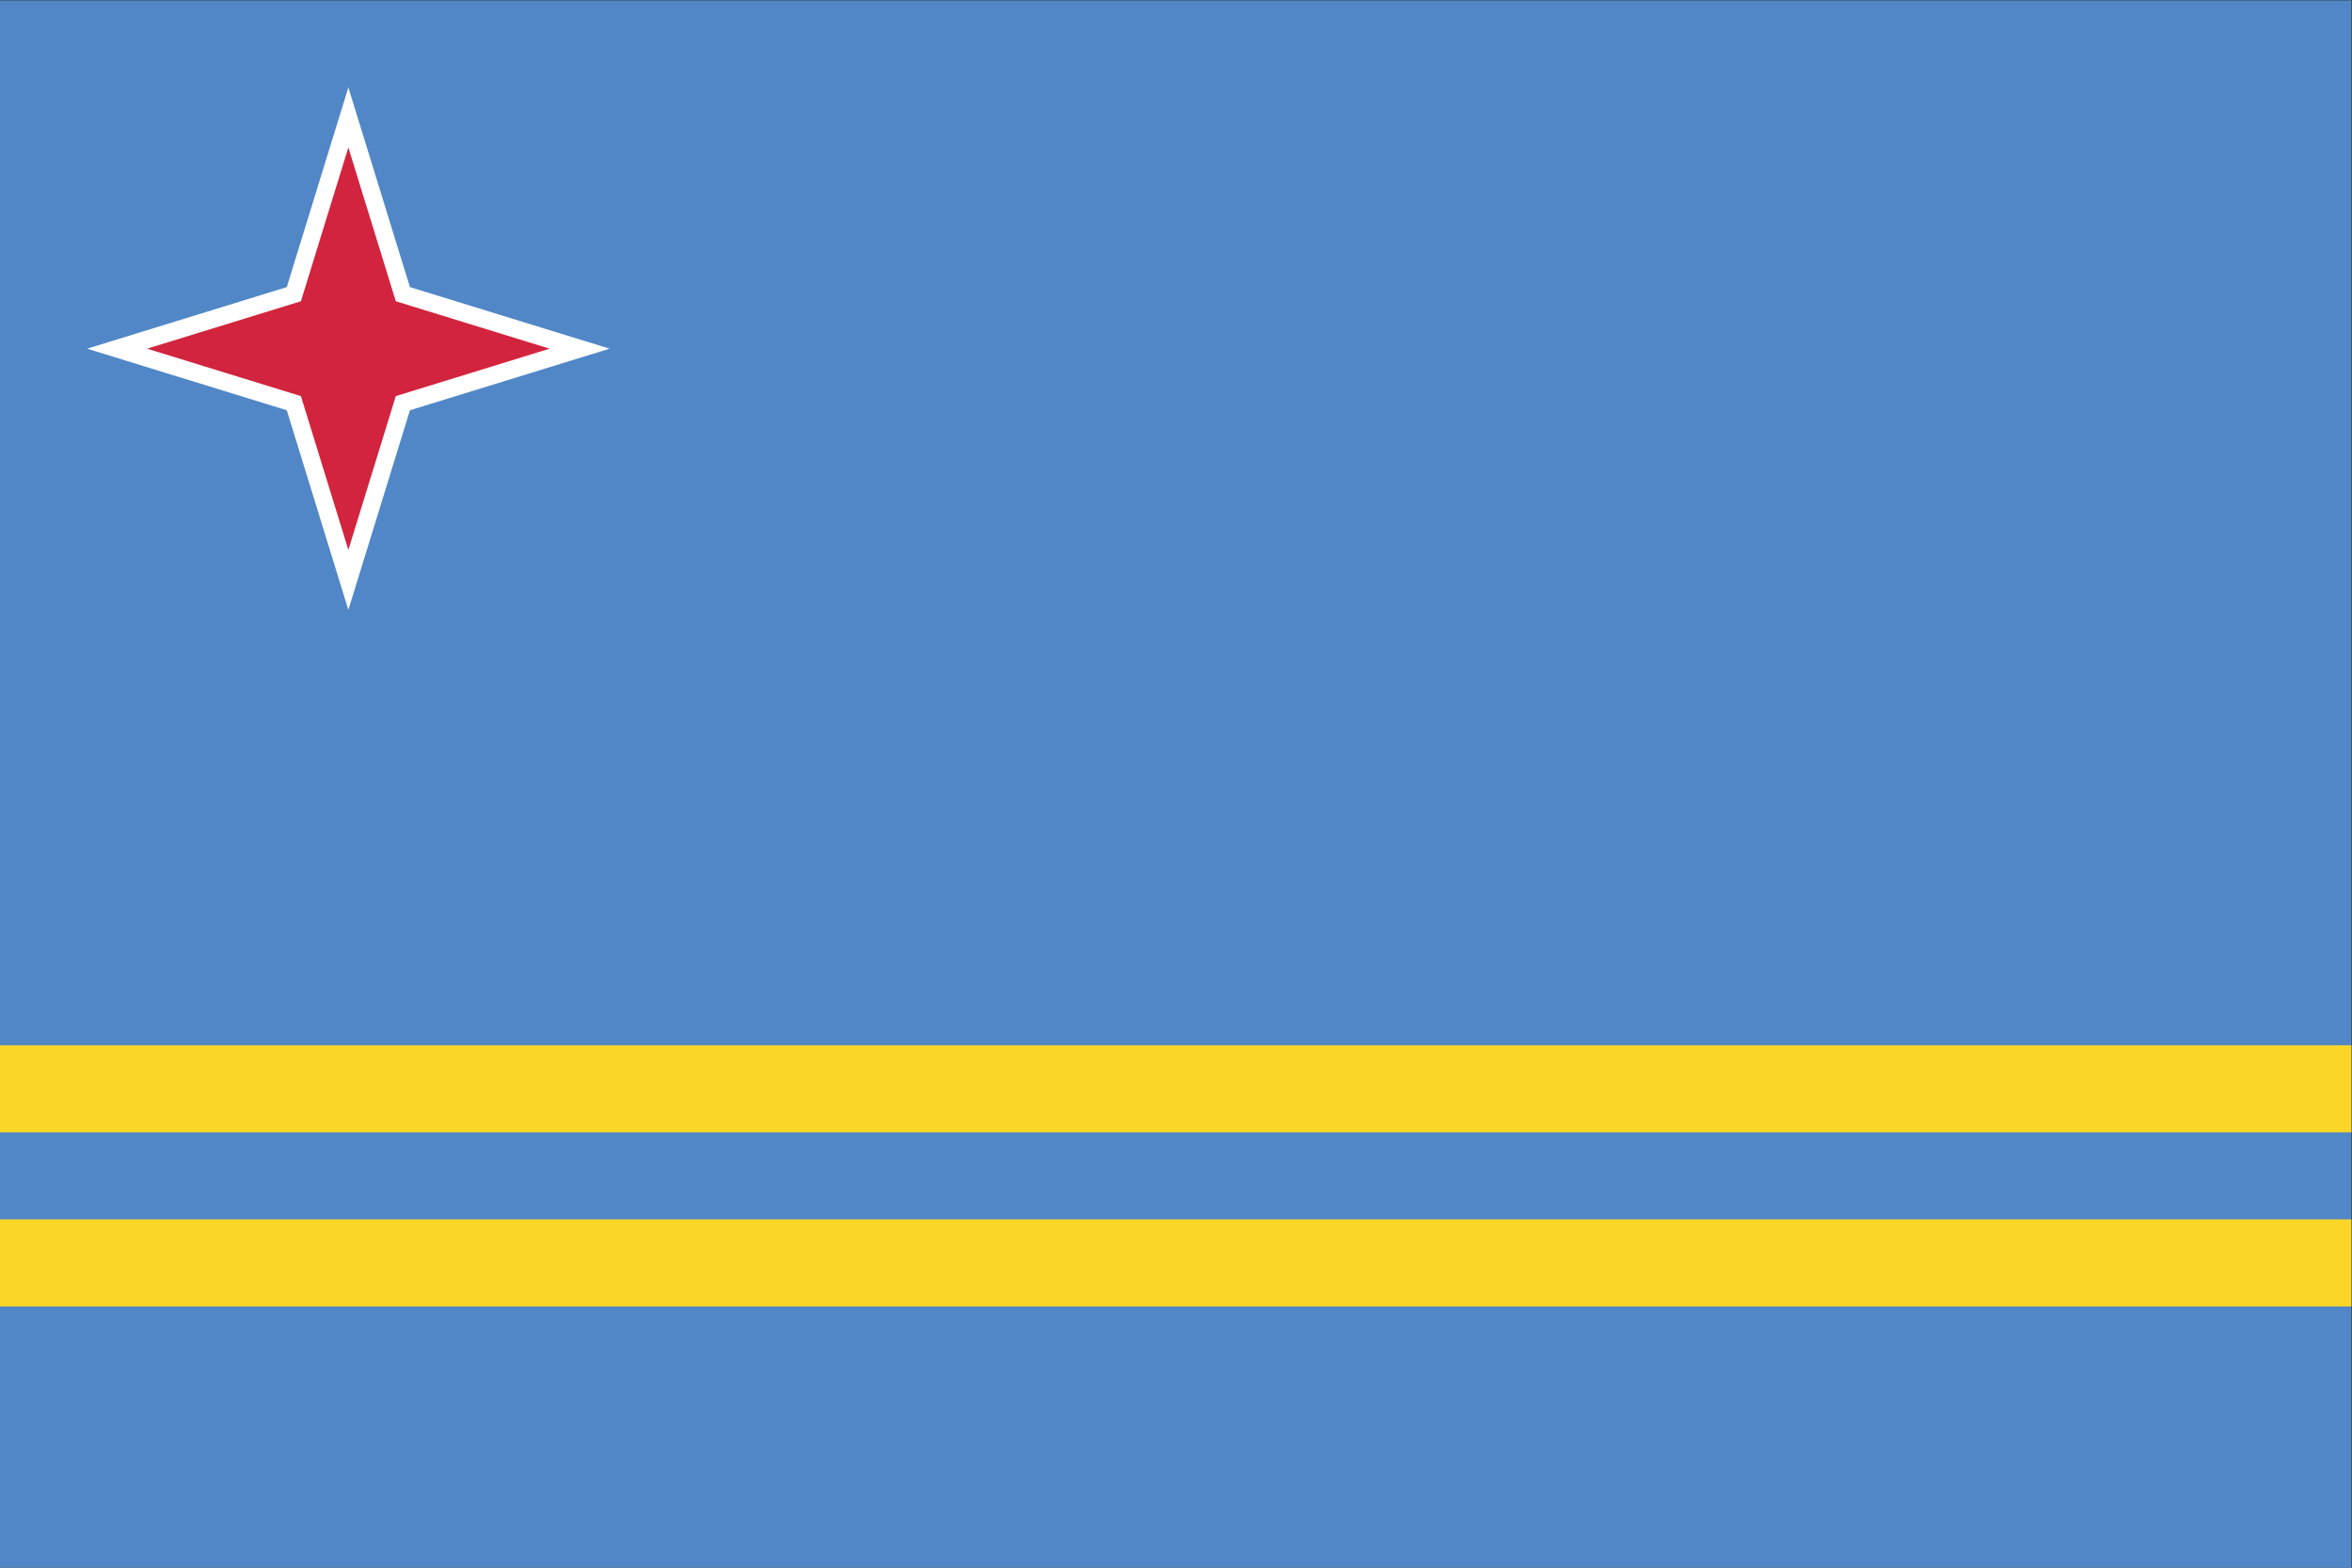 <?xml version="1.0" encoding="UTF-8" standalone="no"?>
<svg
   xmlns:dc="http://purl.org/dc/elements/1.1/"
   xmlns:cc="http://creativecommons.org/ns#"
   xmlns:rdf="http://www.w3.org/1999/02/22-rdf-syntax-ns#"
   xmlns:svg="http://www.w3.org/2000/svg"
   xmlns="http://www.w3.org/2000/svg"
   viewBox="0 0 800 533.333"
   height="533.333"
   width="800"
   xml:space="preserve"
   version="1.1"
   id="svg2"><rect x="0" y="0" width="800" height="533.333" fill="#333333" stroke="none"/><defs
     id="defs6" /><g
     transform="matrix(1.333,0,0,-1.333,0,533.333)"
     id="g10"><path
       id="path12"
       style="fill:#5187c6;fill-opacity:1;fill-rule:nonzero;stroke:none"
       d="M 0,0 600,0 600,400 0,400 0,0 Z" /><path
       id="path14"
       style="fill:#fad726;fill-opacity:1;fill-rule:nonzero;stroke:none"
       d="m 0,111.111 600,0 0,22.222 -600,0 0,-22.222 z m 0,0 0,-22.222 0,22.222 z m 0,-44.444 600,0 0,22.222 -600,0 0,-22.222 z" /><g
       transform="translate(88.889,377.778)"
       id="g16"><path
         id="path18"
         style="fill:#ffffff;fill-opacity:1;fill-rule:nonzero;stroke:none"
         d="M 0,0 15.713,-50.953 66.667,-66.667 15.713,-82.38 0,-133.334 -15.714,-82.38 -66.667,-66.667 -15.714,-50.953 0,0 Z" /></g><g
       transform="translate(88.889,362.469)"
       id="g20"><path
         id="path22"
         style="fill:#d2243e;fill-opacity:1;fill-rule:nonzero;stroke:none"
         d="M 0,0 12.105,-39.253 51.358,-51.358 12.105,-63.463 0,-102.717 -12.105,-63.463 -51.358,-51.358 -12.105,-39.253 0,0 Z" /></g></g></svg>